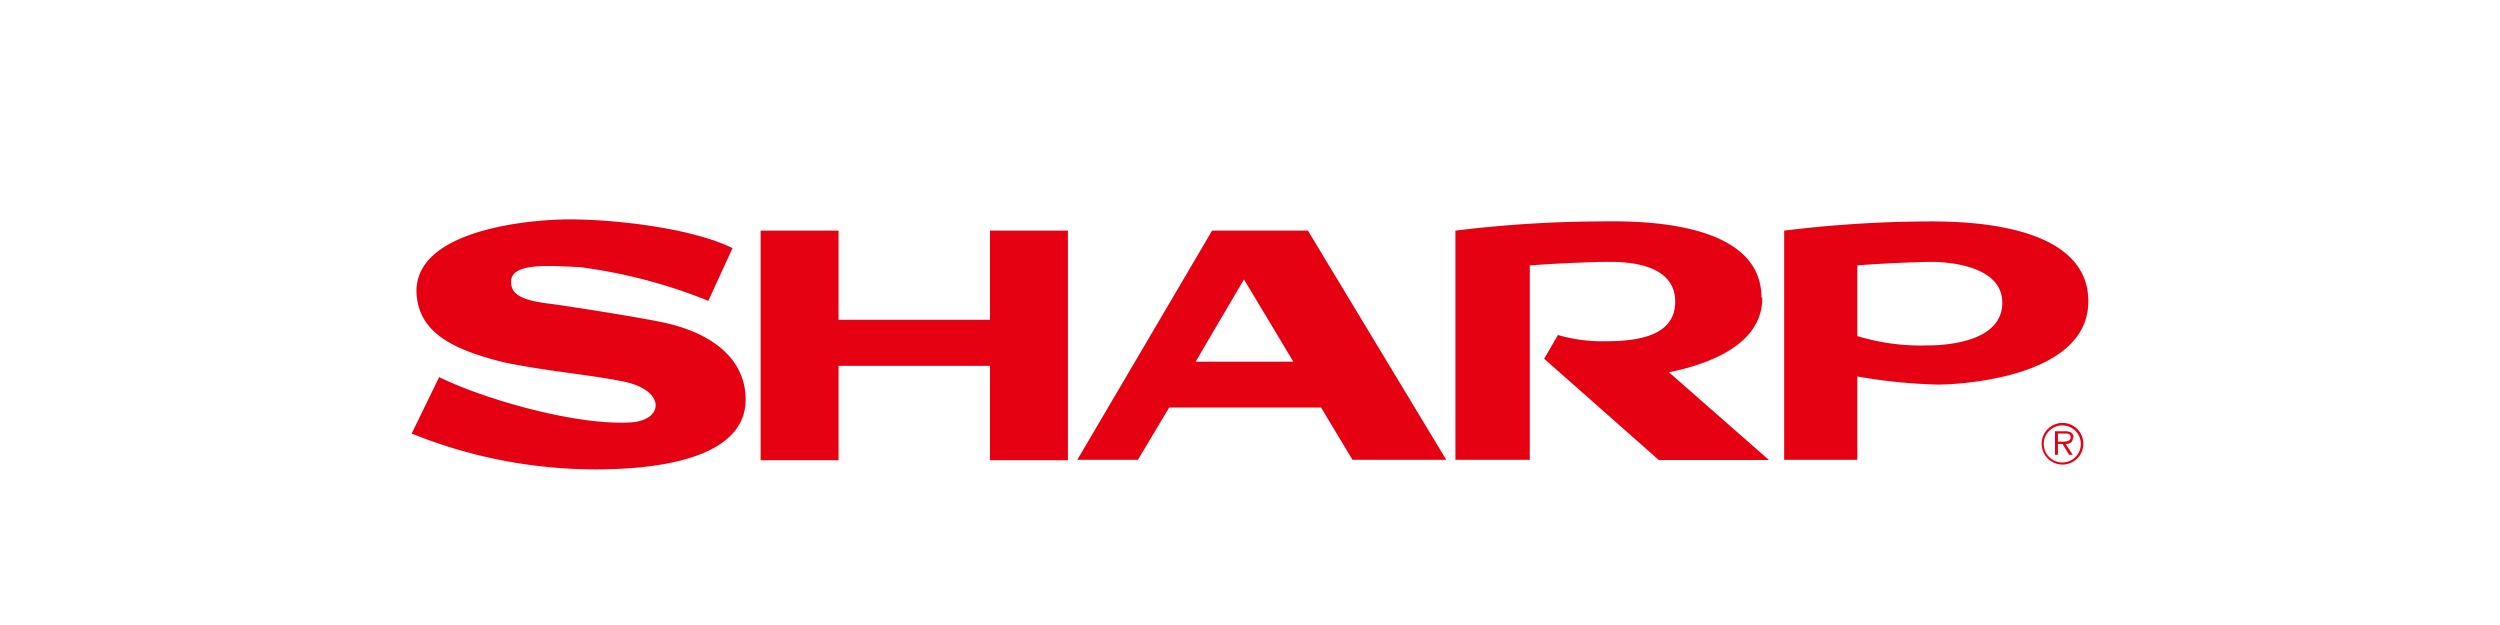 <?xml version="1.0" encoding="UTF-8"?>
<svg xmlns="http://www.w3.org/2000/svg" width="120" height="30" viewBox="0 0 120 30">
  <g id="レイヤー_2" data-name="レイヤー 2">
    <g id="レイヤー_1-2" data-name="レイヤー 1">
      <path d="M99,20.3a1,1,0,1,0,0,2,1,1,0,0,0,0-2Zm0,1.9a.89.89,0,1,1,.88-.89.89.89,0,0,1-.88.89Z" style="fill:#e50012;fill-rule:evenodd"></path>
      <path d="M99.53,21a.29.29,0,0,0-.12-.24.55.55,0,0,0-.28-.06h-.49v1.13h.14v-.52H99l.32.52h.17l-.34-.52c.2,0,.35-.08.35-.31Zm-.54.2h-.21v-.39h.32c.14,0,.29,0,.29.19s-.24.2-.4.2Z" style="fill:#e50012;fill-rule:evenodd"></path>
      <path d="M92.33,10.63a58.48,58.48,0,0,0-6.69.44v11h3.51v-4a25.94,25.94,0,0,0,3.86.39c.89,0,7.23-.27,7.23-4,0-4-6.73-3.83-7.91-3.83Zm.19,5.95a10.42,10.42,0,0,1-3.37-.45V12.74c1.18-.1,3-.17,3.59-.17s3.35.12,3.37,1.94-2.46,2.07-3.59,2.07Z" style="fill:#e50012;fill-rule:evenodd"></path>
      <path d="M31.93,15.5c-.95-.22-4.53-.79-5.46-.91-1.23-.15-1.94-.37-1.94-1.06,0-.94,1.81-.77,3.29-.71A24.94,24.94,0,0,1,34,14.44l1.16-2.53c-1.9-.94-5.53-1.38-7.85-1.38-1.67,0-7.25.42-7.32,3.39C20,16,21.83,16.8,24.18,17.39c2,.42,4.26.61,5.78.93,1.95.41,1.94,1.8.39,1.95-2.67.19-7.2-1.14-9.27-2.17l-1.32,2.71a23.61,23.61,0,0,0,8.85,1.72c2,0,7.18-.22,7.18-3.35,0-2.05-1.77-3.22-3.86-3.68Z" style="fill:#e50012;fill-rule:evenodd"></path>
      <polygon points="47.52 15.35 40.25 15.35 40.25 11.07 36.51 11.07 36.51 22.09 40.25 22.09 40.25 17.56 47.52 17.56 47.52 22.09 51.26 22.09 51.26 11.07 47.52 11.07 47.52 15.35 47.52 15.35" style="fill:#e50012;fill-rule:evenodd"></polygon>
      <path d="M62.78,11.07h-4.6l-6.47,11h2.91l1.5-2.51h7.29l1.51,2.51h4.5l-6.64-11Zm-5.39,6.29,2.32-3.95,2.37,3.95Z" style="fill:#e50012;fill-rule:evenodd"></path>
      <path d="M84.55,14.29c0-4-6.86-3.66-8-3.66a58.48,58.48,0,0,0-6.69.44v11h3.57V12.74c1.28-.1,3.09-.17,3.64-.17s3.32-.1,3.34,1.89-2.58,1.92-3.71,1.92a7.64,7.64,0,0,1-1.92-.3l-.66,1.14,5.5,4.86h5.29l-4.8-4.21c2-.41,4.49-1.36,4.48-3.58Z" style="fill:#e50012;fill-rule:evenodd"></path>
      <rect width="120" height="30" style="fill:none"></rect>
    </g>
  </g>
</svg>
